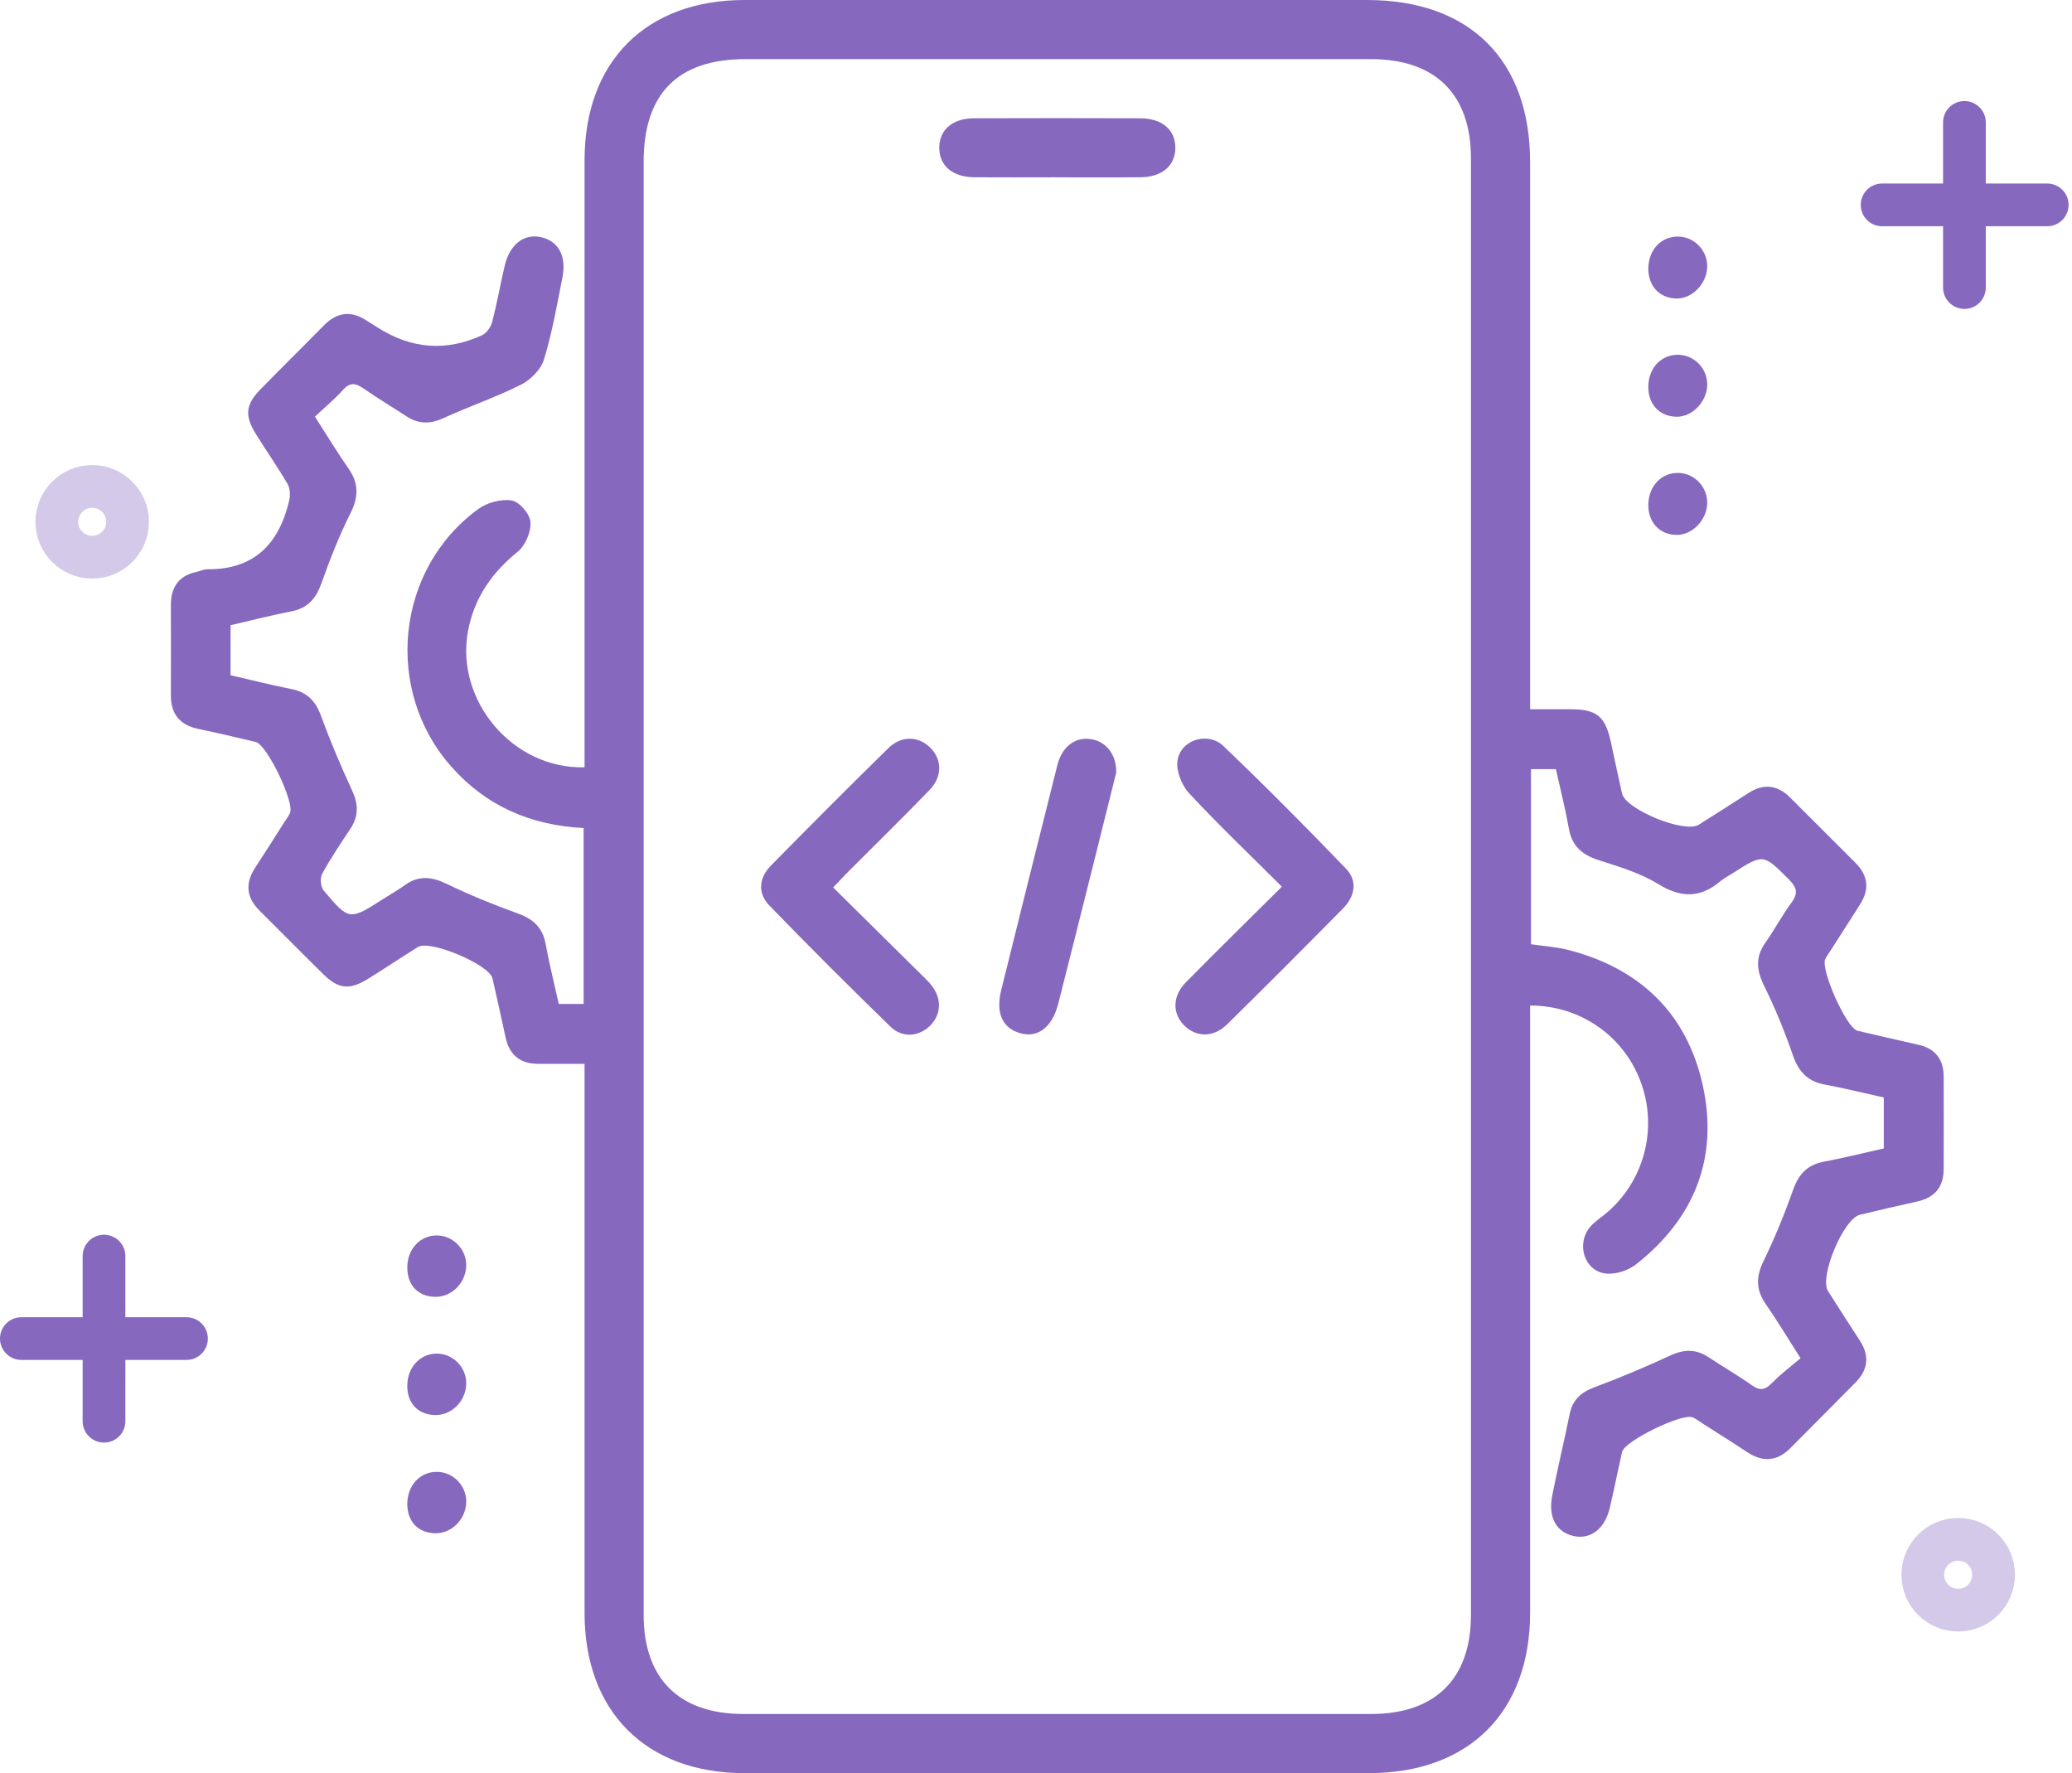 <svg width="97" height="83" viewBox="0 0 97 83" fill="none" xmlns="http://www.w3.org/2000/svg">
<path d="M27.366 49.798C26.578 49.798 25.892 49.798 25.207 49.798C24.368 49.799 23.854 49.398 23.672 48.575C23.468 47.648 23.27 46.718 23.054 45.795C22.903 45.149 20.13 43.98 19.569 44.328C18.786 44.813 18.022 45.329 17.237 45.814C16.371 46.349 15.857 46.306 15.152 45.618C14.142 44.631 13.155 43.622 12.152 42.627C11.525 42.004 11.469 41.341 11.953 40.606C12.412 39.908 12.855 39.2 13.304 38.497C13.397 38.351 13.503 38.211 13.576 38.057C13.803 37.572 12.5 34.858 11.975 34.732C11.08 34.517 10.182 34.309 9.282 34.12C8.423 33.938 7.997 33.429 8 32.548C8.005 31.136 8.003 29.723 8 28.311C8 27.479 8.374 26.947 9.207 26.768C9.375 26.732 9.543 26.645 9.71 26.647C11.904 26.666 13.066 25.45 13.537 23.434C13.595 23.194 13.586 22.87 13.468 22.667C13.006 21.872 12.477 21.114 11.989 20.333C11.45 19.468 11.49 18.952 12.174 18.247C13.158 17.234 14.168 16.247 15.155 15.239C15.772 14.61 16.435 14.524 17.171 15.011C17.339 15.121 17.513 15.227 17.682 15.334C19.27 16.343 20.901 16.461 22.576 15.688C22.787 15.589 22.981 15.298 23.043 15.061C23.268 14.198 23.422 13.318 23.625 12.449C23.859 11.45 24.51 10.935 25.3 11.096C26.121 11.264 26.53 11.964 26.332 12.972C26.078 14.271 25.848 15.582 25.461 16.843C25.319 17.307 24.832 17.785 24.379 18.012C23.203 18.602 21.945 19.029 20.747 19.578C20.132 19.858 19.593 19.853 19.035 19.491C18.36 19.051 17.667 18.635 17.005 18.176C16.638 17.922 16.375 17.892 16.051 18.256C15.67 18.684 15.221 19.051 14.743 19.501C15.294 20.359 15.779 21.164 16.316 21.933C16.801 22.627 16.789 23.261 16.408 24.023C15.881 25.071 15.45 26.173 15.057 27.279C14.802 27.998 14.426 28.466 13.648 28.616C12.696 28.8 11.754 29.044 10.794 29.266V31.607C11.752 31.827 12.692 32.066 13.645 32.255C14.374 32.401 14.773 32.809 15.027 33.505C15.46 34.69 15.952 35.854 16.482 36.999C16.78 37.64 16.796 38.199 16.408 38.786C15.947 39.482 15.477 40.177 15.079 40.908C14.973 41.103 15.011 41.516 15.154 41.685C16.347 43.1 16.359 43.09 17.944 42.078C18.283 41.862 18.635 41.661 18.962 41.427C19.602 40.968 20.208 41.036 20.901 41.368C21.985 41.89 23.102 42.35 24.235 42.756C24.961 43.015 25.402 43.414 25.544 44.186C25.716 45.118 25.946 46.039 26.159 46.995H27.322V38.76C24.852 38.634 22.77 37.737 21.134 35.894C17.954 32.31 18.523 26.644 22.392 23.826C22.808 23.523 23.469 23.346 23.961 23.429C24.318 23.49 24.81 24.063 24.834 24.436C24.865 24.893 24.597 25.532 24.24 25.823C23.022 26.81 22.2 27.988 21.91 29.538C21.304 32.787 24.008 36.012 27.366 35.916V34.901C27.366 25.766 27.366 16.631 27.366 7.496C27.368 2.88 30.244 0 34.856 0C44.568 0 54.278 0 63.99 0C68.807 0 71.632 2.809 71.632 7.601C71.632 15.757 71.632 23.913 71.632 32.066V33.199C72.311 33.199 72.934 33.196 73.558 33.199C74.741 33.206 75.144 33.532 75.403 34.694C75.583 35.508 75.749 36.327 75.934 37.139C76.108 37.896 78.863 39.02 79.522 38.608C80.301 38.118 81.079 37.62 81.853 37.122C82.561 36.664 83.211 36.739 83.803 37.331C84.823 38.35 85.84 39.37 86.86 40.386C87.456 40.98 87.532 41.626 87.077 42.337C86.626 43.04 86.178 43.745 85.728 44.448C85.634 44.593 85.532 44.733 85.452 44.888C85.208 45.359 86.439 48.125 86.957 48.249C87.908 48.476 88.864 48.689 89.817 48.907C90.605 49.087 90.99 49.592 90.993 50.388C91 51.829 90.997 53.27 90.993 54.711C90.993 55.547 90.59 56.057 89.763 56.239C88.864 56.436 87.969 56.651 87.072 56.862C86.304 57.044 85.159 59.772 85.577 60.433C86.069 61.213 86.571 61.985 87.072 62.759C87.529 63.468 87.454 64.119 86.867 64.713C85.854 65.736 84.837 66.756 83.822 67.78C83.202 68.405 82.532 68.461 81.799 67.976C81.103 67.515 80.394 67.073 79.691 66.623C79.546 66.529 79.407 66.422 79.251 66.349C78.768 66.126 76.054 67.449 75.936 67.965C75.74 68.835 75.567 69.711 75.363 70.579C75.129 71.568 74.46 72.077 73.669 71.9C72.855 71.718 72.467 71.024 72.668 70.004C72.917 68.734 73.224 67.475 73.48 66.206C73.615 65.542 73.994 65.18 74.625 64.945C75.832 64.493 77.025 63.994 78.196 63.45C78.837 63.152 79.397 63.142 79.984 63.53C80.656 63.975 81.358 64.379 82.014 64.844C82.404 65.121 82.648 65.056 82.965 64.728C83.363 64.318 83.829 63.973 84.292 63.578C83.684 62.626 83.2 61.817 82.663 61.043C82.199 60.374 82.201 59.763 82.56 59.03C83.086 57.95 83.542 56.829 83.945 55.695C84.203 54.969 84.605 54.526 85.374 54.38C86.306 54.205 87.228 53.973 88.189 53.758V51.372C87.26 51.166 86.344 50.939 85.416 50.766C84.615 50.615 84.196 50.158 83.933 49.394C83.55 48.284 83.102 47.189 82.584 46.138C82.227 45.414 82.17 44.799 82.646 44.126C83.077 43.516 83.427 42.846 83.873 42.245C84.205 41.794 84.103 41.521 83.736 41.155C82.542 39.967 82.556 39.953 81.113 40.877C80.919 41.001 80.71 41.107 80.535 41.254C79.591 42.046 78.692 42.037 77.623 41.379C76.781 40.859 75.787 40.568 74.833 40.26C74.072 40.014 73.594 39.612 73.449 38.797C73.282 37.865 73.049 36.945 72.839 36.005H71.672V44.2C72.254 44.287 72.853 44.321 73.424 44.468C76.762 45.328 78.96 47.42 79.709 50.78C80.466 54.183 79.333 57.03 76.591 59.184C76.224 59.472 75.635 59.664 75.179 59.614C74.156 59.502 73.764 58.19 74.466 57.404C74.673 57.17 74.949 56.995 75.191 56.793C76.96 55.307 77.613 52.865 76.825 50.683C76.045 48.519 74.001 47.066 71.632 47.068V48.071C71.632 57.207 71.632 66.341 71.632 75.477C71.632 80.146 68.769 82.998 64.082 83C54.342 83 44.601 83 34.861 83C30.247 83 27.368 80.122 27.366 75.51C27.366 67.326 27.366 59.141 27.366 50.958C27.366 50.615 27.366 50.27 27.366 49.801V49.798ZM30.133 41.453C30.133 52.834 30.133 64.216 30.133 75.596C30.133 78.58 31.796 80.231 34.801 80.231C44.597 80.231 54.392 80.231 64.189 80.231C67.192 80.231 68.862 78.578 68.862 75.6C68.862 52.867 68.862 30.134 68.862 7.4C68.862 4.418 67.198 2.768 64.192 2.768C54.425 2.768 44.658 2.768 34.891 2.768C31.731 2.768 30.133 4.383 30.133 7.57C30.133 18.864 30.133 30.16 30.133 41.453Z" fill="#8668BF"/>
<path d="M77.166 12.57C77.171 11.689 77.774 11.053 78.583 11.074C79.326 11.095 79.93 11.723 79.923 12.47C79.916 13.275 79.217 13.996 78.465 13.973C77.682 13.949 77.162 13.386 77.166 12.57Z" fill="#8668BF"/>
<path d="M77.166 18.114C77.166 17.231 77.762 16.592 78.572 16.607C79.315 16.621 79.925 17.245 79.923 17.993C79.923 18.798 79.227 19.524 78.475 19.508C77.692 19.491 77.166 18.93 77.166 18.116V18.114Z" fill="#8668BF"/>
<path d="M77.166 23.599C77.187 22.726 77.814 22.096 78.619 22.139C79.36 22.179 79.949 22.826 79.923 23.571C79.896 24.344 79.236 25.031 78.513 25.038C77.703 25.045 77.145 24.451 77.166 23.599Z" fill="#8668BF"/>
<path d="M19.068 59.306C19.08 58.436 19.702 57.797 20.504 57.832C21.245 57.863 21.843 58.504 21.826 59.245C21.806 60.064 21.131 60.731 20.348 60.705C19.553 60.679 19.056 60.137 19.068 59.306Z" fill="#8668BF"/>
<path d="M19.068 64.827C19.085 63.959 19.716 63.324 20.516 63.364C21.257 63.402 21.85 64.046 21.826 64.789C21.799 65.61 21.122 66.268 20.336 66.237C19.541 66.204 19.051 65.658 19.066 64.827H19.068Z" fill="#8668BF"/>
<path d="M19.068 70.411C19.063 69.536 19.662 68.887 20.464 68.897C21.204 68.906 21.822 69.529 21.827 70.27C21.832 71.086 21.169 71.777 20.388 71.772C19.589 71.765 19.071 71.233 19.068 70.411Z" fill="#8668BF"/>
<path d="M39.002 41.54C40.407 42.927 41.737 44.242 43.066 45.556C43.25 45.738 43.442 45.915 43.603 46.117C44.095 46.737 44.071 47.47 43.558 47.995C43.044 48.52 42.252 48.608 41.691 48.062C39.772 46.197 37.877 44.306 36.015 42.383C35.455 41.805 35.533 41.086 36.091 40.518C37.906 38.67 39.737 36.836 41.587 35.021C42.19 34.43 42.976 34.451 43.527 34.976C44.102 35.522 44.133 36.341 43.518 36.978C42.28 38.263 41.001 39.508 39.74 40.773C39.52 40.993 39.309 41.223 39.004 41.542L39.002 41.54Z" fill="#8668BF"/>
<path d="M60.013 41.507C58.499 39.998 57.041 38.608 55.672 37.137C55.329 36.768 55.062 36.11 55.121 35.629C55.241 34.643 56.535 34.216 57.276 34.924C59.232 36.793 61.139 38.715 63.014 40.665C63.574 41.247 63.423 41.969 62.869 42.529C61.069 44.352 59.261 46.169 57.43 47.964C56.796 48.584 55.975 48.554 55.424 47.986C54.877 47.421 54.886 46.623 55.516 45.982C56.969 44.507 58.449 43.057 60.011 41.505L60.013 41.507Z" fill="#8668BF"/>
<path d="M52.255 36.162C51.934 37.451 51.583 38.871 51.226 40.291C50.667 42.52 50.111 44.749 49.544 46.976C49.262 48.086 48.588 48.599 47.757 48.362C46.925 48.126 46.607 47.414 46.872 46.344C47.745 42.832 48.616 39.319 49.501 35.811C49.724 34.924 50.364 34.468 51.112 34.605C51.791 34.728 52.27 35.324 52.255 36.16V36.162Z" fill="#8668BF"/>
<path d="M49.419 8.299C48.151 8.299 46.883 8.308 45.615 8.298C44.593 8.289 43.977 7.762 43.972 6.924C43.967 6.082 44.583 5.54 45.6 5.537C48.193 5.528 50.786 5.528 53.379 5.537C54.397 5.54 55.019 6.072 55.024 6.909C55.029 7.745 54.408 8.289 53.396 8.298C52.071 8.31 50.746 8.301 49.421 8.301L49.419 8.299Z" fill="#8668BF"/>
<path d="M8.73 62.658H1" stroke="#8668BF" stroke-width="2" stroke-linecap="round"/>
<path d="M4.869 66.527V58.797" stroke="#8668BF" stroke-width="2" stroke-linecap="round"/>
<path d="M95.84 9.591H88.11" stroke="#8668BF" stroke-width="2" stroke-linecap="round"/>
<path d="M91.964 13.46V5.73" stroke="#8668BF" stroke-width="2" stroke-linecap="round"/>
<path d="M4.317 26.084C5.232 26.084 5.974 25.342 5.974 24.427C5.974 23.511 5.232 22.77 4.317 22.77C3.402 22.77 2.66 23.511 2.66 24.427C2.66 25.342 3.402 26.084 4.317 26.084Z" stroke="#D4C9E8" stroke-width="2"/>
<path d="M91.671 75.37C92.587 75.37 93.329 74.628 93.329 73.712C93.329 72.797 92.587 72.055 91.671 72.055C90.756 72.055 90.014 72.797 90.014 73.712C90.014 74.628 90.756 75.37 91.671 75.37Z" stroke="#D4C9E8" stroke-width="2"/>
</svg>
